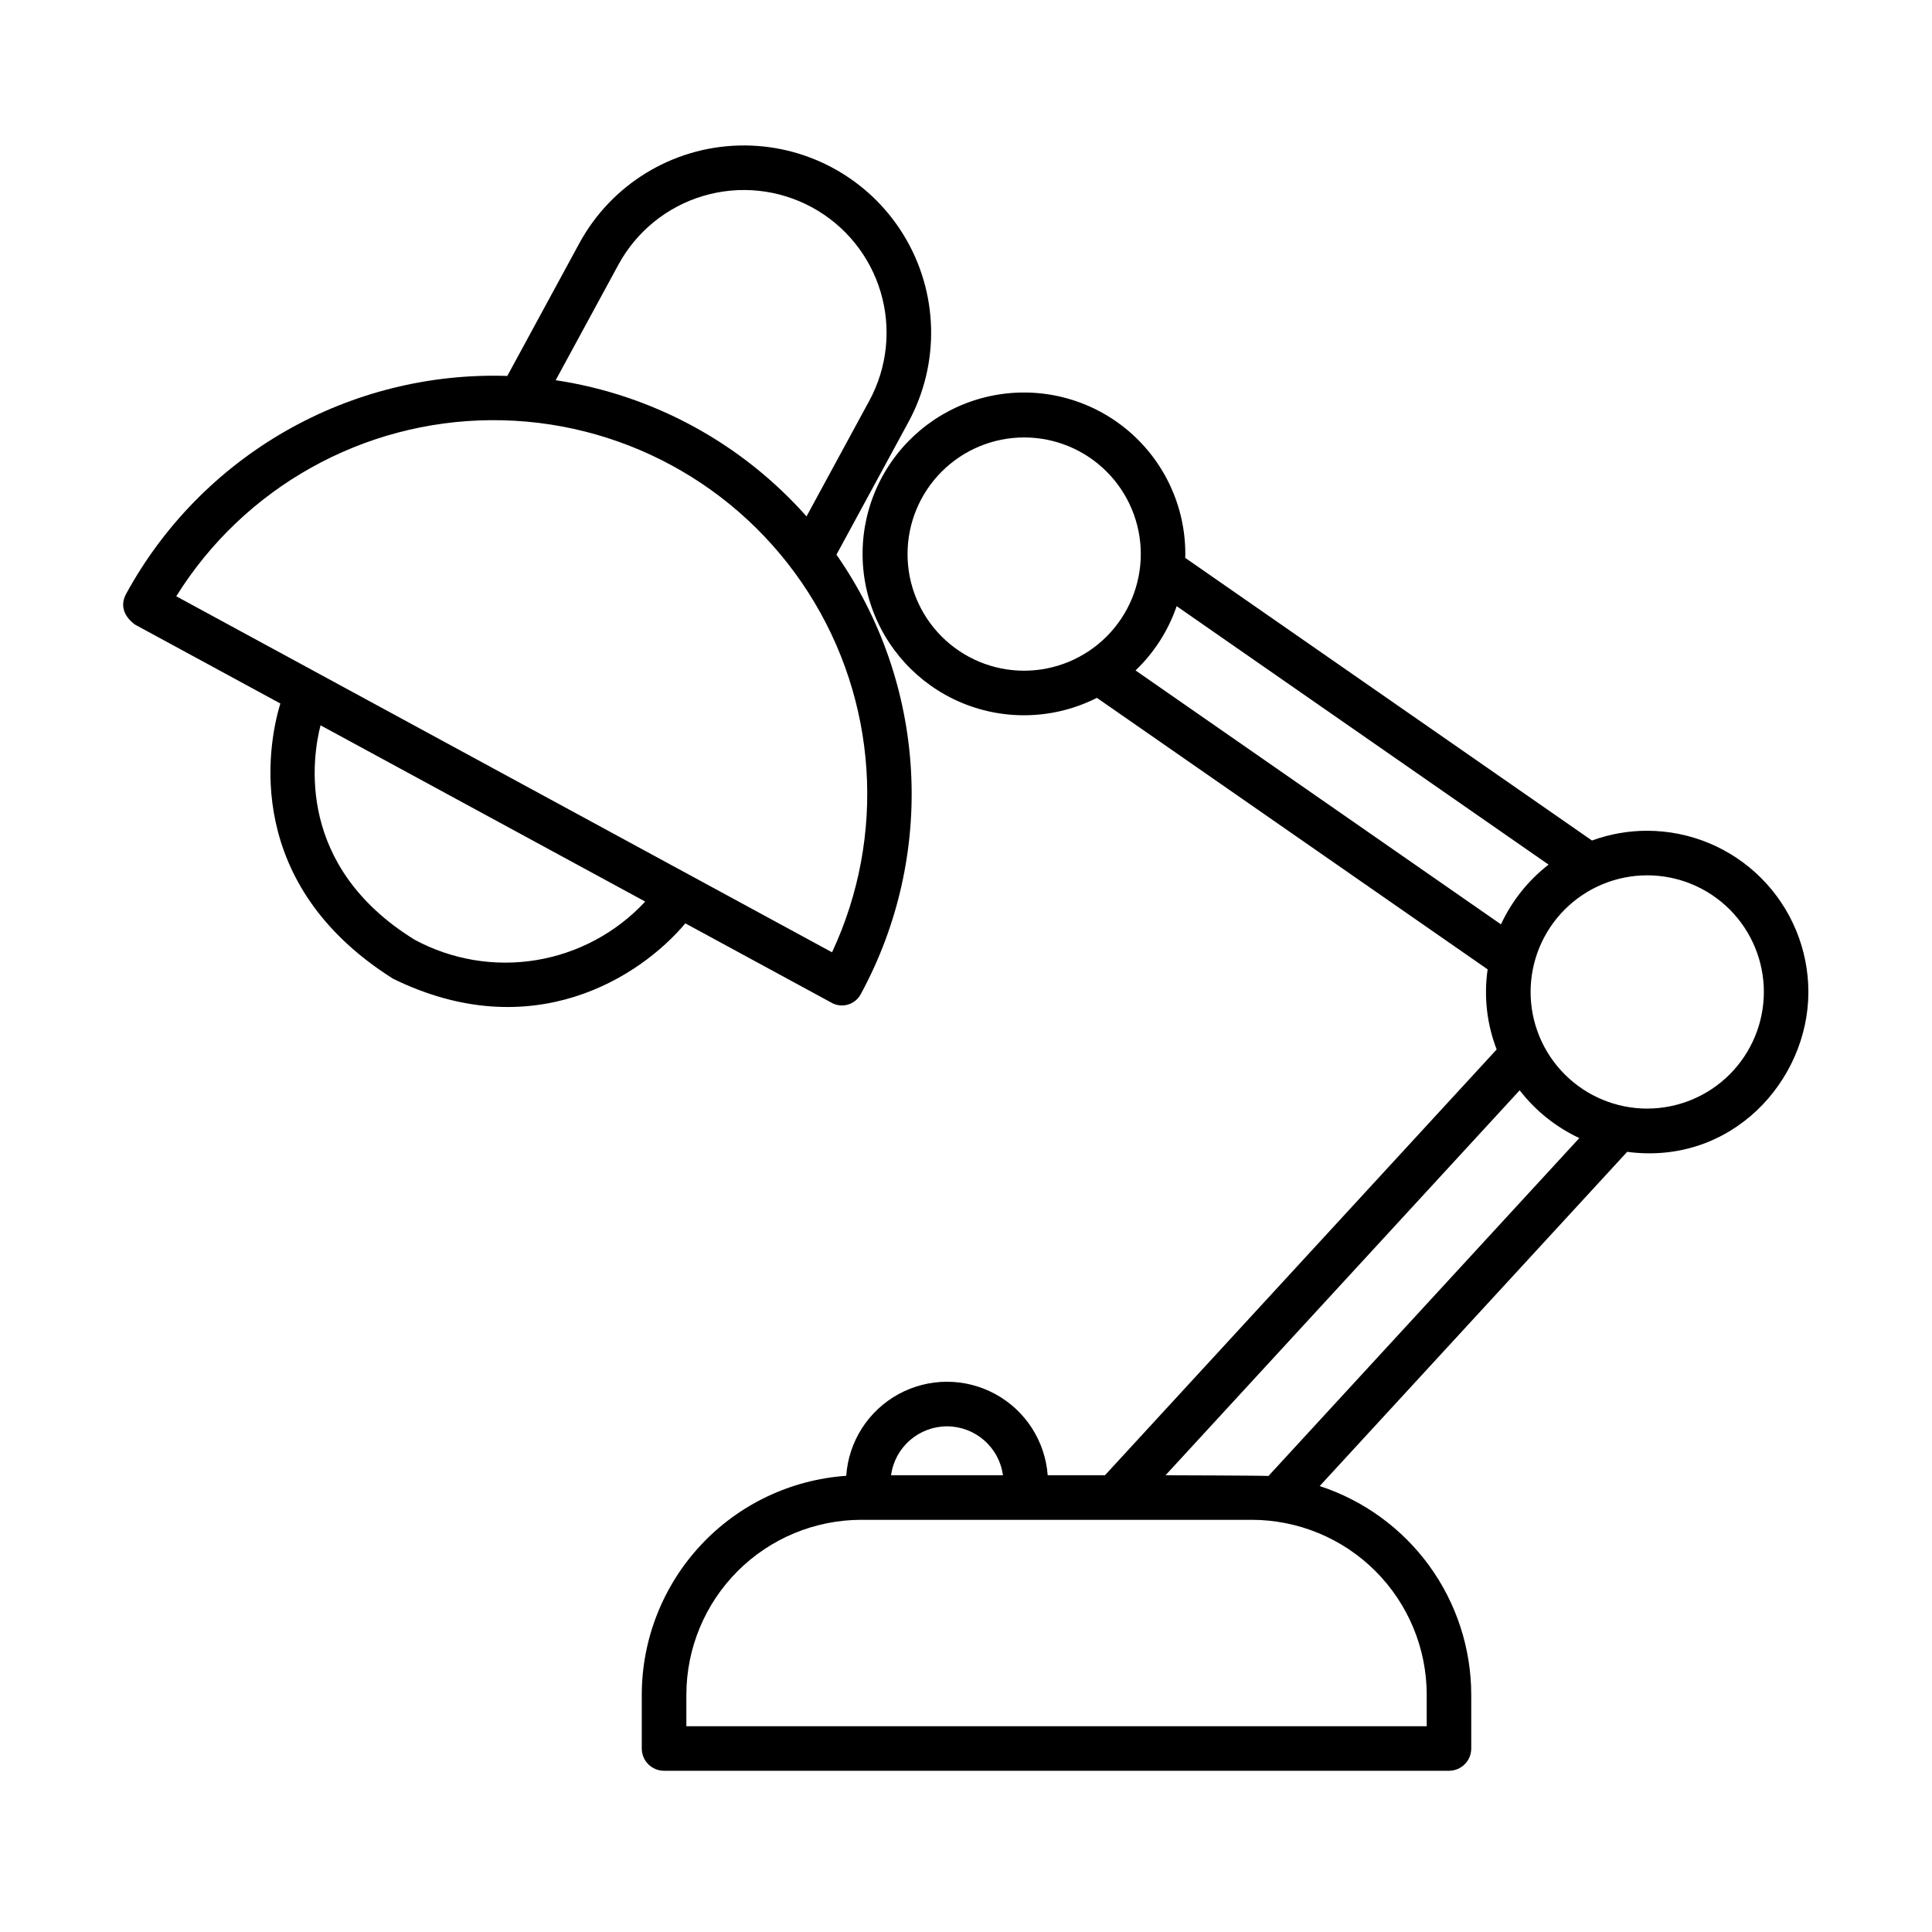 <?xml version="1.0" encoding="UTF-8"?>
<!-- Uploaded to: ICON Repo, www.svgrepo.com, Generator: ICON Repo Mixer Tools -->
<svg fill="#000000" width="800px" height="800px" version="1.1" viewBox="144 144 512 512" xmlns="http://www.w3.org/2000/svg">
 <g>
  <path d="m325.62 388.7 38.586 20.945h-0.004c1.363 0.82 3.004 1.031 4.527 0.578 1.523-0.449 2.785-1.52 3.481-2.949 9.793-18.086 14.367-38.535 13.215-59.07-1.156-20.535-7.992-40.344-19.754-57.215l19.074-35.133c8.461-15.582 7.965-34.496-1.301-49.613-9.266-15.117-25.891-24.145-43.617-23.68-17.723 0.465-33.852 10.352-42.312 25.934l-19.074 35.133c-20.555-0.672-40.895 4.387-58.742 14.602-17.848 10.219-32.508 25.195-42.336 43.262-0.746 1.379-1.898 4.801 2.371 8.008l38.566 20.934c-3.562 11.598-9.707 48.016 29.887 72.949 36.828 18.035 65.43-0.395 77.434-14.684zm-17.727-174.57c4.785-8.812 12.879-15.367 22.496-18.215 9.617-2.852 19.973-1.762 28.785 3.023 8.816 4.785 15.371 12.879 18.219 22.496 2.848 9.617 1.762 19.973-3.027 28.789l-16.629 30.629c-17.242-19.453-40.77-32.227-66.477-36.09zm-117.18 87.891c17.965-28.84 49.465-46.457 83.445-46.672 33.977-0.215 65.695 17.008 84.023 45.617 18.332 28.613 20.715 64.625 6.316 95.402zm63.109 90.984c-31.449-19.477-27.102-48.078-24.879-56.793l86.047 46.715h-0.004c-7.633 8.227-17.785 13.68-28.859 15.508-11.07 1.824-22.438-0.086-32.309-5.43z"/>
  <path d="m580.53 364.16c-4.992-0.004-9.949 0.871-14.641 2.586l-107.79-74.902c0.008-0.336 0.027-0.668 0.027-1.004h-0.004c0.016-12.512-5.445-24.398-14.945-32.535-9.5-8.137-22.086-11.707-34.445-9.766-12.355 1.938-23.246 9.188-29.801 19.84-6.555 10.656-8.113 23.645-4.269 35.547 3.84 11.902 12.703 21.527 24.25 26.34 11.547 4.809 24.621 4.324 35.777-1.328l103.55 71.957c-1.039 7.16-0.215 14.473 2.394 21.223l-103.81 112.84h-15.172c-0.676-9.082-5.926-17.199-13.93-21.539-8.008-4.344-17.672-4.316-25.652 0.07-7.981 4.387-13.184 12.531-13.809 21.617-14.695 1.023-28.457 7.574-38.512 18.34s-15.652 24.941-15.672 39.668v14.254c0 3.262 2.644 5.906 5.902 5.906h208.01c3.262 0 5.906-2.644 5.906-5.906v-14.254c-0.016-12.27-3.91-24.227-11.121-34.156-7.215-9.93-17.379-17.324-29.043-21.137l81.484-88.57c27.629 3.656 48.027-18.82 48.027-42.375-0.012-11.324-4.519-22.184-12.527-30.191s-18.863-12.512-30.191-12.523zm-165.12-42.414c-8.195 0-16.055-3.258-21.852-9.055-5.797-5.797-9.051-13.656-9.051-21.855 0-8.195 3.258-16.059 9.055-21.852 5.793-5.797 13.656-9.055 21.852-9.055 8.199 0 16.059 3.258 21.855 9.055s9.055 13.656 9.055 21.855c-0.012 8.195-3.269 16.051-9.066 21.844-5.793 5.797-13.652 9.055-21.848 9.062zm29.52-0.074h0.004c4.938-4.727 8.676-10.562 10.895-17.031l98.559 68.492c-5.406 4.195-9.73 9.625-12.617 15.832zm-49.965 200.32c3.621 0.004 7.117 1.32 9.844 3.707 2.727 2.383 4.5 5.672 4.988 9.262h-29.664c0.488-3.59 2.258-6.879 4.984-9.262 2.727-2.387 6.227-3.703 9.848-3.707zm127.13 71.125v8.348l-196.2 0.004v-8.352c0.012-12.285 4.898-24.066 13.59-32.758 8.688-8.688 20.469-13.574 32.754-13.59h103.51c12.285 0.016 24.066 4.902 32.758 13.59 8.688 8.691 13.574 20.473 13.59 32.758zm-41.938-57.973c-1.457-0.109-27.281-0.184-27.281-0.184l93.855-102.02h-0.004c4.188 5.418 9.605 9.758 15.809 12.66zm100.38-97.359-0.004 0.004c-8.195 0-16.059-3.258-21.852-9.055-5.797-5.797-9.055-13.656-9.055-21.855 0-8.195 3.258-16.059 9.055-21.855 5.797-5.797 13.656-9.051 21.855-9.051 8.195 0 16.059 3.258 21.855 9.051 5.793 5.797 9.051 13.66 9.051 21.855-0.008 8.195-3.269 16.051-9.062 21.848-5.797 5.793-13.652 9.051-21.848 9.059z"/>
 </g>
</svg>